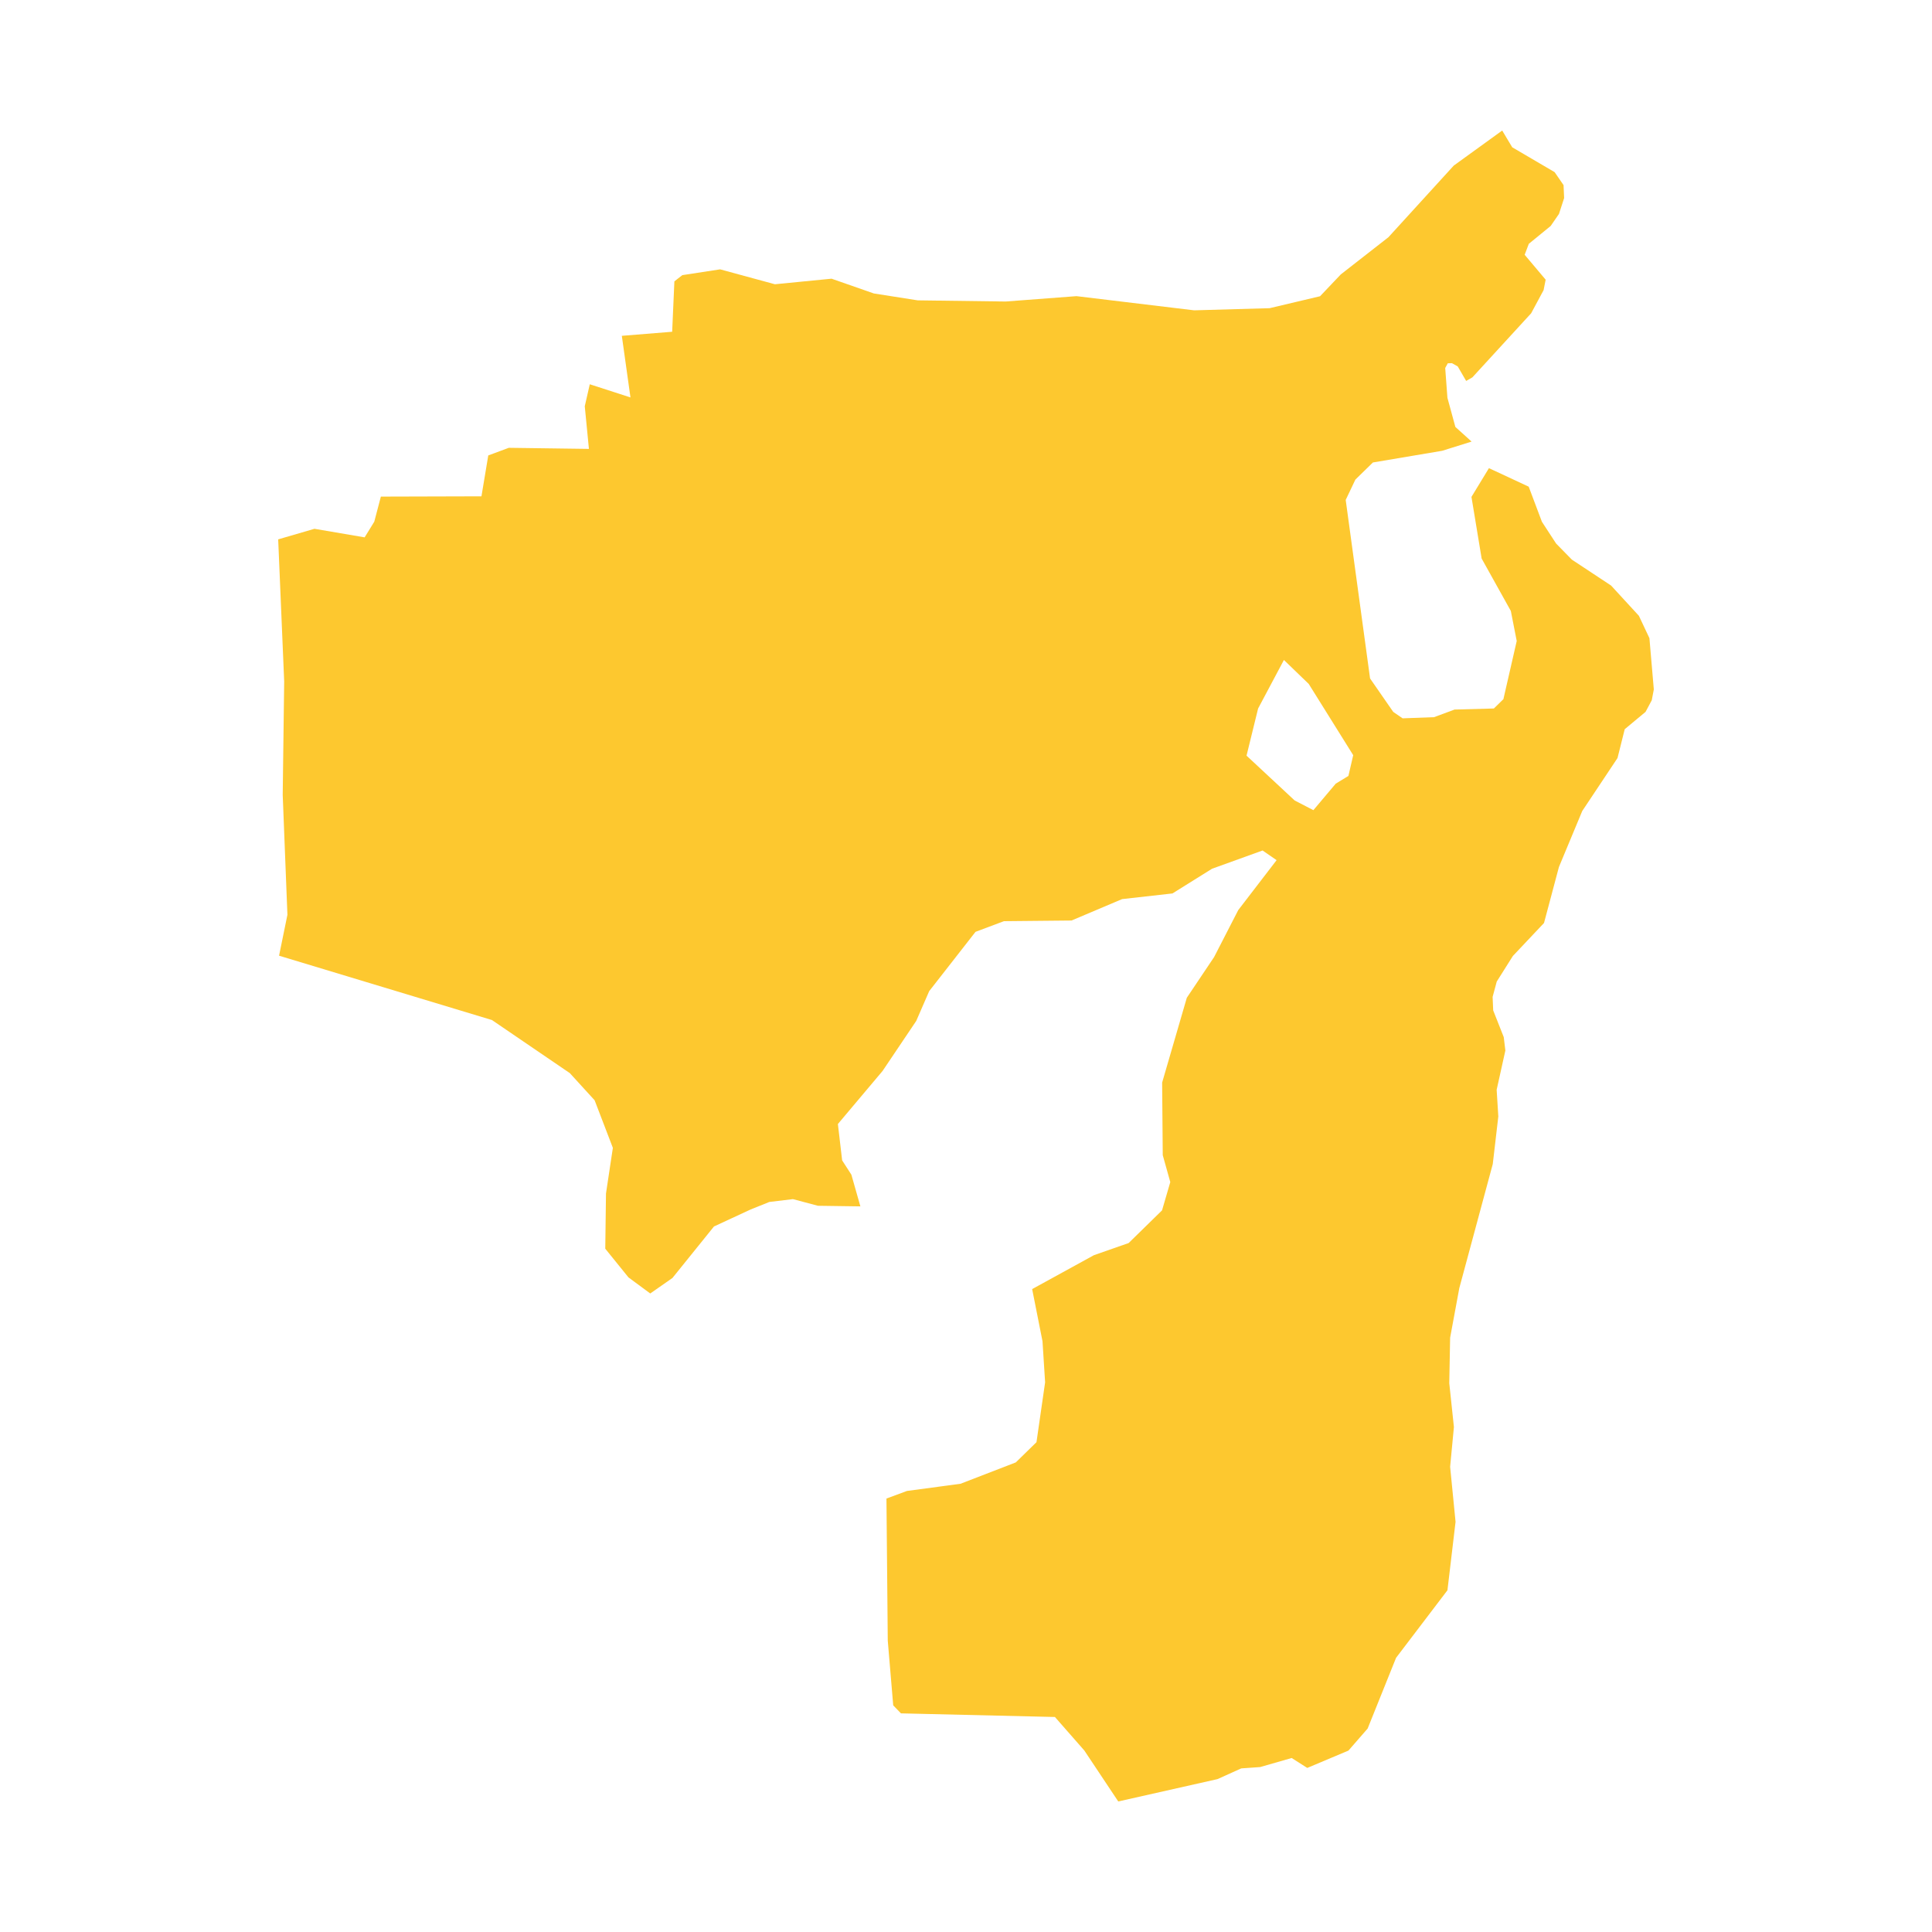 <svg xmlns="http://www.w3.org/2000/svg" fill="#fdc82f80" width="256" height="256" viewBox="-20 -20 250.759 296"><path d="M189.168,126.461 186.695,130.384 186.062,132.73 186.15,134.799 187.767,138.896 188.015,140.948 186.681,146.966 186.935,151.055 186.086,158.34 180.96,177.344 179.552,184.947 179.421,191.924 180.132,198.631 179.552,204.727 180.384,213.157 179.142,223.643 171.27,233.992 166.915,244.828 163.972,248.206 157.664,250.863 155.276,249.342 150.447,250.729 147.549,250.934 143.916,252.575 128.708,256 123.51,248.196 119.003,243.058 95.414,242.503 94.228,241.275 93.393,231.352 93.192,209.591 96.337,208.427 104.537,207.327 113.007,204.055 116.177,200.956 117.5,191.786 117.1,185.495 115.515,177.5 124.975,172.307 130.296,170.446 135.415,165.437 136.678,161.106 135.524,156.981 135.429,145.862 139.211,132.864 143.389,126.634 147.09,119.435 152.966,111.783 150.818,110.304 143.074,113.099 137.011,116.884 129.295,117.751 121.547,121.031 111.188,121.133 106.837,122.767 99.74,131.853 97.752,136.42 92.597,144.082 85.752,152.209 86.403,157.777 87.818,159.971 89.197,164.828 82.699,164.736 78.86,163.717 75.245,164.152 72.34,165.323 66.768,167.906 60.407,175.795 57.004,178.172 53.668,175.71 50.112,171.313 50.222,162.854 51.276,155.863 48.481,148.572 44.682,144.412 32.749,136.278 0.134,126.422 1.415,120.153 0.693,101.781 0.919,84.39 0,62.636 5.557,61.016 13.245,62.328 14.721,59.929 15.732,56.084 31.143,56.041 32.186,49.776 35.332,48.609 47.608,48.775 46.971,42.244 47.739,38.873 53.972,40.89 52.649,31.451 60.361,30.828 60.701,23.105 61.918,22.154 67.709,21.266 76.104,23.551 84.782,22.698 91.253,24.959 97.982,26.017 111.461,26.194 122.307,25.373 140.336,27.545 151.898,27.216 159.624,25.387 162.797,22.047 170.096,16.348 180.108,5.37 187.53,0 189.065,2.565 195.564,6.375 196.93,8.36 197.018,10.344 196.229,12.775 194.955,14.621 191.606,17.356 190.972,19.033 194.188,22.85 193.873,24.449 191.966,27.998 182.963,37.815 182.008,38.364 180.716,36.138 179.835,35.643 179.195,35.657 178.798,36.379 179.138,40.946 180.355,45.411 182.842,47.654 178.335,49.065 167.722,50.855 165.037,53.477 163.554,56.594 167.287,83.947 170.835,89.067 172.268,90.054 177.086,89.877 180.232,88.71 186.253,88.547 187.714,87.118 189.755,78.206 188.853,73.603 184.381,65.572 182.821,56.13 185.499,51.726 191.591,54.563 193.615,59.94 195.787,63.273 198.2,65.738 204.214,69.712 208.473,74.346 210.086,77.771 210.759,85.628 210.444,87.287 209.492,89.067 206.301,91.72 205.197,96.139 199.795,104.251 196.222,112.83 193.937,121.409 189.168,126.461 M164.704,95.7 157.891,84.786 154.087,81.114 150.132,88.55 148.36,95.774 155.733,102.638 158.601,104.124 162.026,100.062 163.968,98.881 164.704,95.7Z"/></svg>